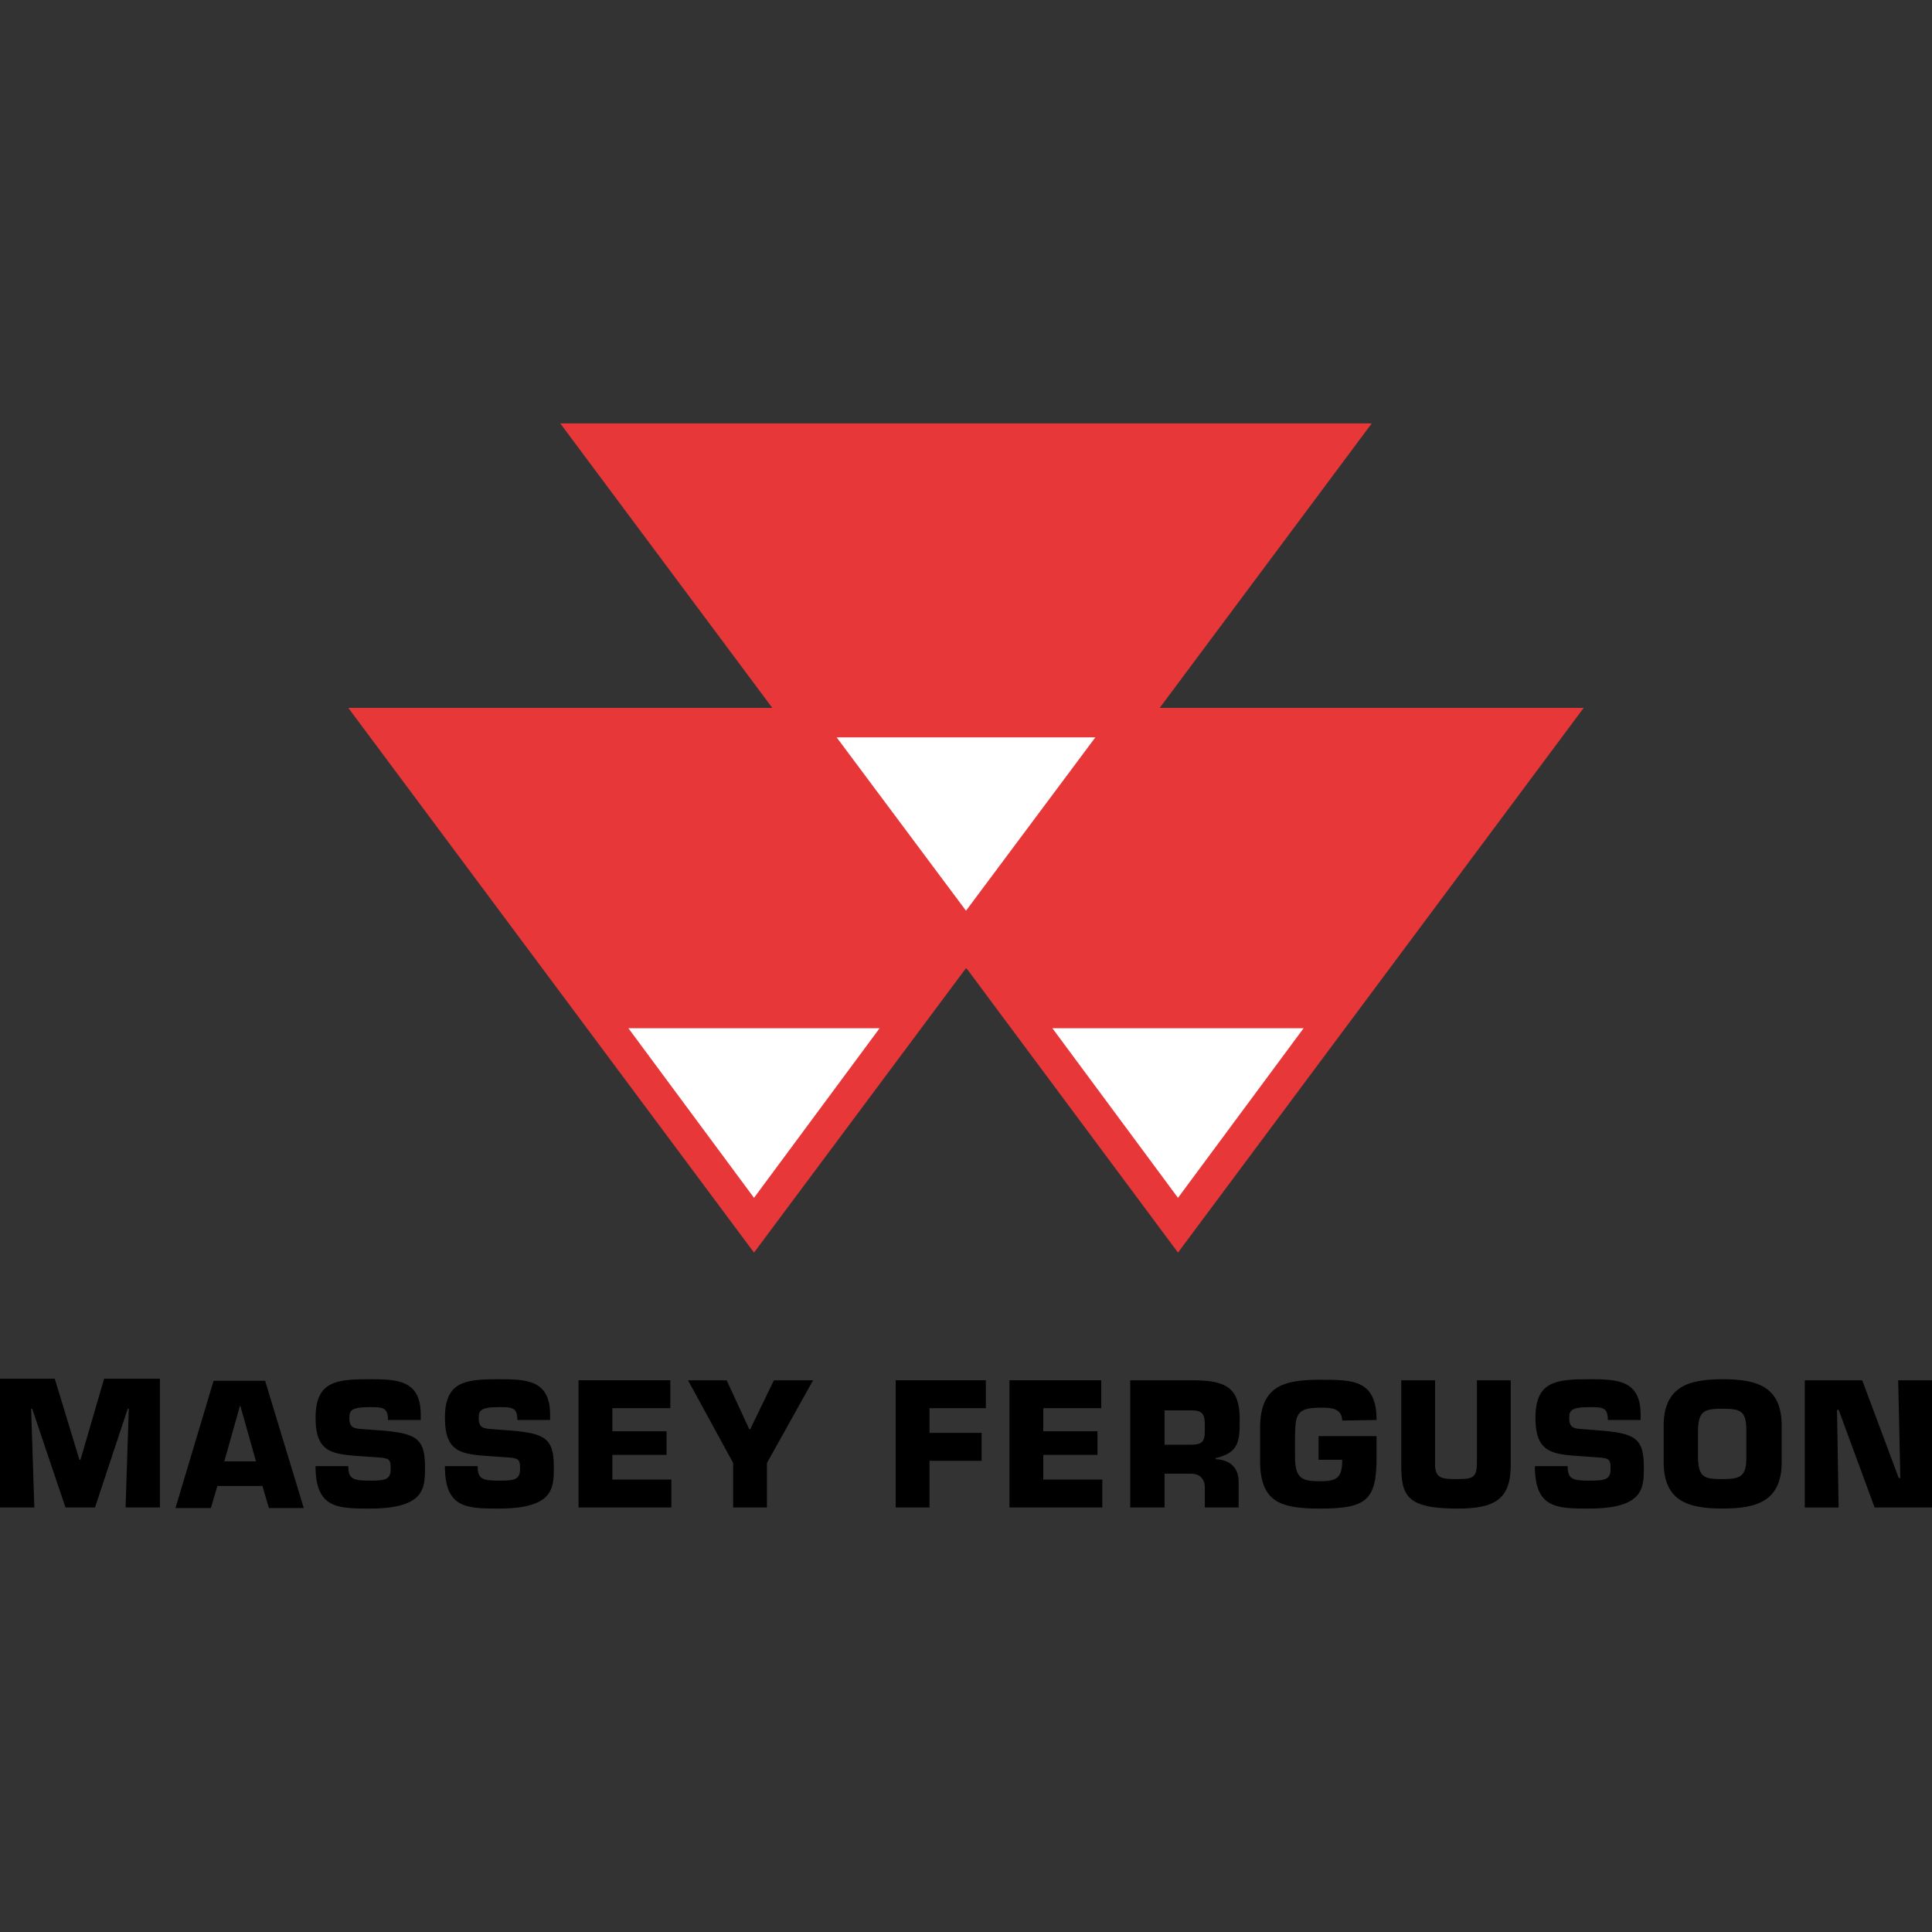 <svg xmlns="http://www.w3.org/2000/svg" xmlns:xlink="http://www.w3.org/1999/xlink" id="Layer_1" x="0px" y="0px" viewBox="0 0 512 512" style="enable-background:new 0 0 512 512;" xml:space="preserve"><rect x="0" y="0" width="512" height="512" fill="#333333" stroke="none"/><style type="text/css">	.st0{fill:#E73739;}	.st1{fill:#FFFFFF;}</style><g id="XMLID_43_">	<path id="path5" d="M9.1,399.5H0v-34.13h14.51l6.54,21.48h0.28l6.26-21.48h14.79v34.13h-9.1l0.85-26.17h-0.28l-8.68,26.17h-7.82  l-8.82-26.17H8.25L9.1,399.5z M69.55,393.81l1.71,5.83h9.24l-10.24-33.71H56.6l-10.1,33.71h9.39l1.71-5.83H69.55z M67.84,387.27  h-8.39l4.12-14.65h0.14L67.84,387.27z M96.28,378.74c-2.42-0.14-3.7-0.28-3.7-2.99c0-1.85,0.43-2.84,5.26-2.84  c3.56,0,4.98,0,4.98,3.41h8.68v-1.42c0-9.24-6.26-9.39-13.65-9.39c-8.82,0-14.22,0.57-14.22,10.24c0,9.67,4.84,9.67,13.23,10.24  l1.99,0.14c4.27,0.28,4.69,0.28,4.69,3.13s-1.42,3.13-5.55,3.13c-4.41,0-5.69-0.43-5.69-3.84h-8.68c0,11.09,5.69,11.24,14.36,11.24  c14.79,0,14.65-5.55,14.65-11.09c0-7.68-2.42-8.96-12.52-9.67L96.28,378.74L96.28,378.74L96.28,378.74L96.28,378.74z   M130.56,378.74c-2.42-0.14-3.7-0.28-3.7-2.99c0-1.85,0.43-2.84,5.26-2.84c3.56,0,4.98,0,4.98,3.41h8.68v-1.42  c0-9.24-6.26-9.39-13.65-9.39c-8.82,0-14.22,0.57-14.22,10.24c0,9.67,4.84,9.67,13.23,10.24l1.99,0.14  c4.27,0.28,4.69,0.28,4.69,3.13s-1.42,3.13-5.55,3.13c-4.41,0-5.69-0.43-5.69-3.84h-8.68c0,11.09,5.69,11.24,14.22,11.24  c14.79,0,14.65-5.55,14.65-11.09c0-7.68-2.42-8.96-12.52-9.67L130.56,378.74L130.56,378.74L130.56,378.74z M162.28,373.19h15.36  v-7.4h-24.32v33.71h24.6v-7.4h-15.64v-6.54h14.36v-6.26h-14.36V373.19L162.28,373.19L162.28,373.19z M215.47,365.8h-10.38  l-6.26,12.94h-0.28l-5.97-12.94h-10.24l11.95,21.9v11.8h8.96v-11.8L215.47,365.8L215.47,365.8L215.47,365.8z M246.33,373.19h14.93  v-7.4h-23.89v33.71h8.96v-12.37h13.8v-7.4h-13.8V373.19L246.33,373.19L246.33,373.19L246.33,373.19z M276.48,373.19h15.36v-7.4  h-24.32v33.71h24.6v-7.4h-15.64v-6.54h14.36v-6.26h-14.36L276.48,373.19L276.48,373.19L276.48,373.19L276.48,373.19z M299.66,399.5  h8.96v-8.96h6.97c2.7,0,3.84,1.71,3.7,4.27v4.69h8.96v-6.83c0-3.84-2.42-5.83-6.12-5.97v-0.28c6.4-1.42,6.4-4.84,6.4-10.38  c0-8.39-3.84-10.1-11.66-10.24h-17.35v33.71H299.66z M308.62,382.86v-9.1h6.97c2.99,0,3.7,0.85,3.7,3.84c0,3.84,0.14,5.26-3.7,5.26  L308.62,382.86L308.62,382.86z M364.8,376.32c0-10.67-6.26-10.67-14.93-10.67c-9.81,0-15.93,1.71-15.93,12.8v8.68  c0,10.95,5.4,12.66,15.93,12.66c12.09,0,14.93-2.13,14.93-13.37v-5.83h-15.36v6.26h6.26c0,4.69-1.28,5.69-5.83,5.69  c-4.69,0-6.68-0.57-6.68-6.54v-5.55c0.14-5.4,0.28-7.4,6.68-7.4c2.7,0,5.69,0,5.83,3.41L364.8,376.32L364.8,376.32z M391.4,365.8  v21.9c0,3.98-1.28,4.27-5.12,4.27c-3.84,0-5.97,0-5.97-3.84V365.8h-8.96v22.47c0,8.11,1.42,11.52,14.93,11.52  c9.96,0,14.08-2.56,14.08-11.52V365.8H391.4z M419.56,378.74c-2.42-0.14-3.7-0.28-3.7-2.99c0-1.85,0.43-2.84,5.26-2.84  c3.56,0,4.98,0,4.98,3.41h8.68v-1.42c0-9.24-6.26-9.39-13.65-9.39c-8.82,0-14.22,0.57-14.22,10.24c0,9.67,4.84,9.67,13.23,10.24  l1.99,0.14c4.27,0.28,4.69,0.28,4.69,3.13s-1.42,3.13-5.69,3.13c-4.41,0-5.69-0.43-5.69-3.84h-8.68c0,11.09,5.69,11.24,14.22,11.24  c14.79,0,14.65-5.55,14.65-11.09c0-7.68-2.42-8.96-12.52-9.67L419.56,378.74L419.56,378.74z M440.89,387.41  c0,10.38,6.4,12.37,15.64,12.37c9.1,0,15.64-1.99,15.64-12.37v-9.53c0-10.38-6.4-12.37-15.64-12.37c-9.1,0-15.64,1.99-15.64,12.37  V387.41 M462.79,386.42c0,4.98-1.71,5.55-6.4,5.55c-4.69,0-6.26-0.43-6.4-5.55v-7.54c0.14-4.98,1.71-5.55,6.4-5.55  c4.69,0,6.4,0.43,6.4,5.55V386.42 M486.83,373.62h0.43l9.53,25.88H512V365.8h-8.96l0.57,25.88h-0.43l-9.67-25.88h-15.22v33.71h8.96  L486.83,373.62L486.83,373.62L486.83,373.62z"></path>	<g id="XMLID_40_">		<polygon id="XMLID_3_" class="st0" points="199.82,331.95 256,256.57 256,256.57 256,256.57 256.43,257 312.18,331.95    419.7,187.59 307.34,187.59 363.52,112.21 148.48,112.21 204.66,187.59 92.3,187.59   "></polygon>		<polygon id="XMLID_4_" class="st1" points="199.82,317.44 166.54,272.5 233.1,272.5   "></polygon>		<polygon id="XMLID_41_" class="st1" points="312.18,317.44 278.9,272.5 345.46,272.5   "></polygon>		<polygon id="XMLID_42_" class="st1" points="256,241.35 221.72,195.41 290.28,195.41   "></polygon>	</g></g></svg>